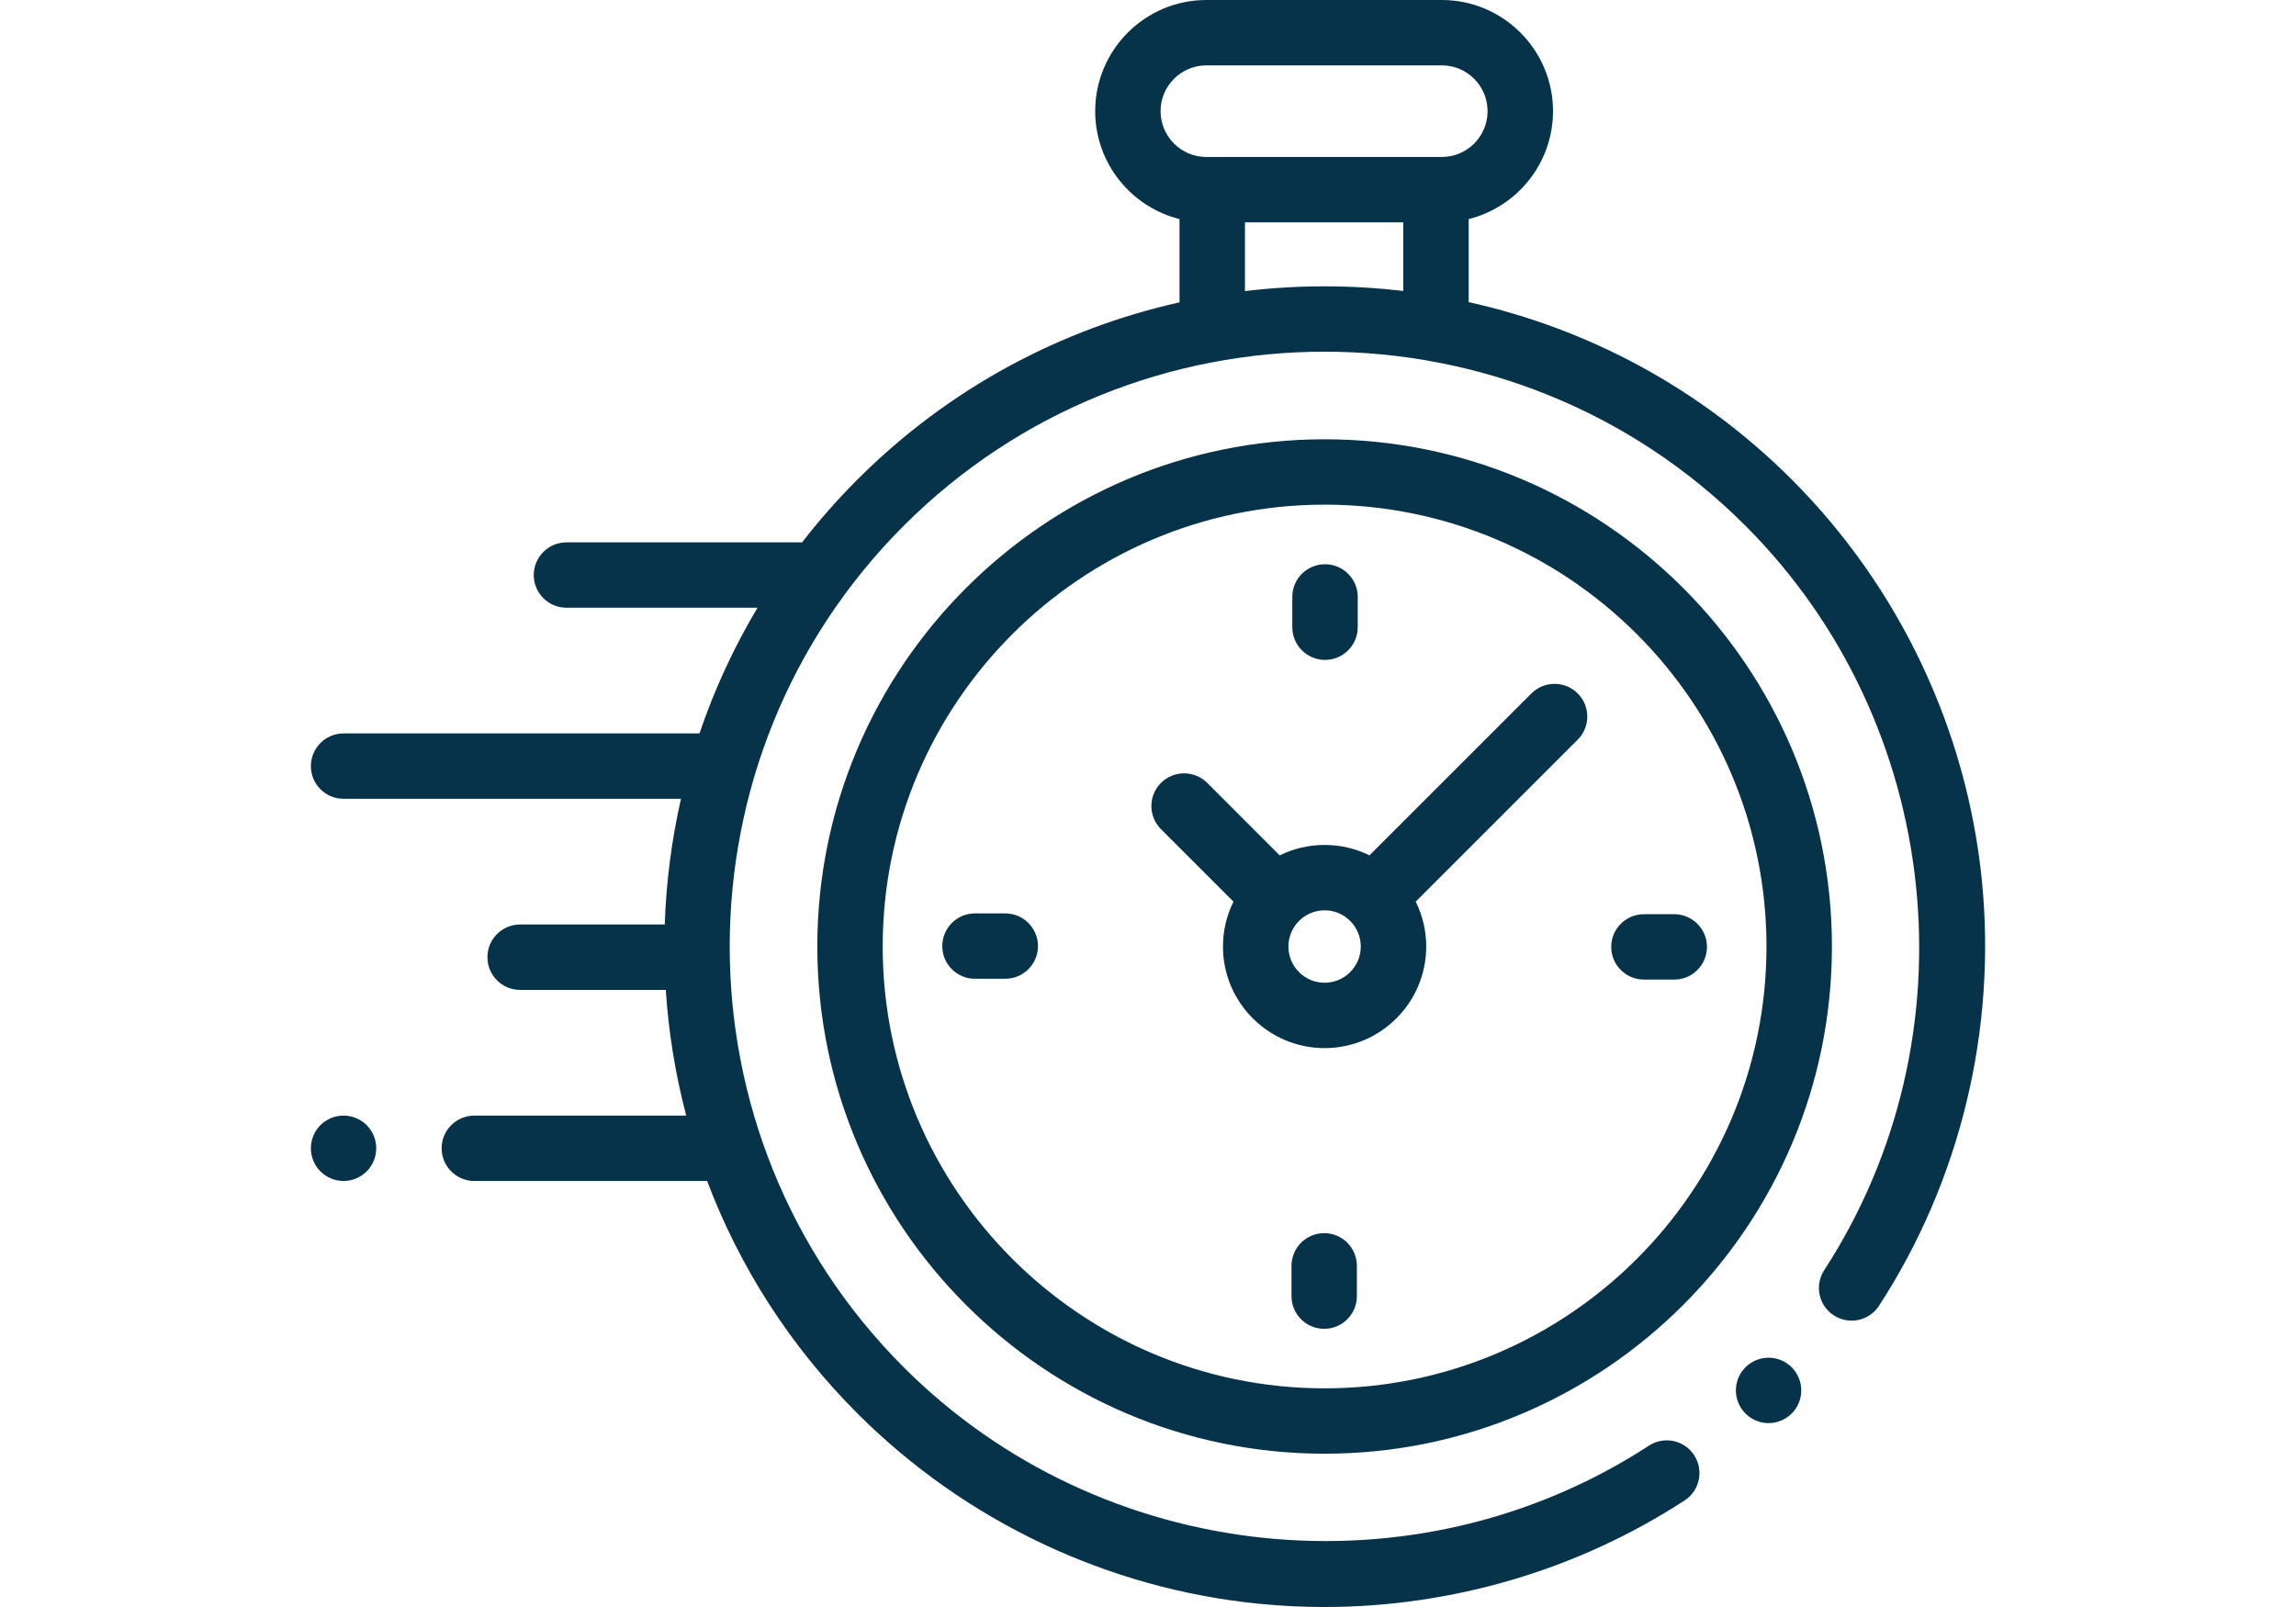 <svg xmlns="http://www.w3.org/2000/svg" width="40" height="28" viewBox="0 0 40 28" fill="none"><path fill-rule="evenodd" clip-rule="evenodd" d="M21.689 5.072V3.874H24.447V5.07C23.531 4.961 22.605 4.962 21.689 5.072ZM20.219 1.937C20.219 1.497 20.577 1.139 21.017 1.139H25.119C25.559 1.139 25.916 1.497 25.916 1.937C25.916 2.377 25.559 2.735 25.119 2.735H25.017H21.119H21.017C20.577 2.735 20.219 2.377 20.219 1.937ZM34.528 15.347C34.266 12.713 33.089 10.229 31.214 8.354C29.612 6.752 27.65 5.722 25.587 5.264V3.817C26.429 3.607 27.056 2.844 27.056 1.937C27.056 0.869 26.187 0 25.119 0H21.017C19.949 0 19.08 0.869 19.08 1.937C19.08 2.844 19.707 3.607 20.549 3.817V5.268C18.492 5.728 16.537 6.756 14.939 8.354C14.589 8.704 14.267 9.071 13.972 9.452C13.957 9.451 13.943 9.45 13.929 9.45H9.869C9.554 9.45 9.299 9.705 9.299 10.02C9.299 10.334 9.554 10.589 9.869 10.589H13.197C12.779 11.289 12.442 12.023 12.186 12.779H5.985C5.671 12.779 5.416 13.034 5.416 13.349C5.416 13.663 5.671 13.918 5.985 13.918H11.864C11.7 14.639 11.605 15.373 11.581 16.108H9.062C8.747 16.108 8.492 16.363 8.492 16.678C8.492 16.993 8.747 17.248 9.062 17.248H11.599C11.647 17.985 11.766 18.719 11.955 19.438H8.264C7.949 19.438 7.694 19.693 7.694 20.007C7.694 20.322 7.949 20.577 8.264 20.577H12.319C12.877 22.055 13.751 23.441 14.939 24.629C16.816 26.506 19.302 27.684 21.939 27.944C22.315 27.981 22.692 28 23.068 28C25.291 28 27.486 27.356 29.349 26.143C29.612 25.972 29.687 25.619 29.515 25.355C29.343 25.091 28.99 25.017 28.727 25.189C24.65 27.843 19.19 27.269 15.745 23.824C11.702 19.781 11.702 13.203 15.745 9.16C19.788 5.117 26.366 5.117 30.408 9.16C33.849 12.601 34.426 18.056 31.781 22.131C31.609 22.395 31.684 22.748 31.948 22.919C32.212 23.09 32.565 23.015 32.736 22.751C34.15 20.574 34.786 17.945 34.528 15.347Z" fill="#063349"></path><path fill-rule="evenodd" clip-rule="evenodd" d="M30.811 23.656C30.661 23.656 30.515 23.717 30.409 23.823C30.302 23.929 30.242 24.076 30.242 24.226C30.242 24.376 30.302 24.523 30.409 24.629C30.515 24.735 30.661 24.796 30.811 24.796C30.961 24.796 31.108 24.735 31.214 24.629C31.32 24.523 31.381 24.376 31.381 24.226C31.381 24.076 31.32 23.929 31.214 23.823C31.108 23.717 30.961 23.656 30.811 23.656Z" fill="#063349"></path><path fill-rule="evenodd" clip-rule="evenodd" d="M23.077 24.19C18.832 24.19 15.378 20.737 15.378 16.492C15.378 12.247 18.832 8.793 23.077 8.793C27.322 8.793 30.775 12.247 30.775 16.492C30.775 20.737 27.322 24.19 23.077 24.19ZM23.077 7.654C18.203 7.654 14.239 11.618 14.239 16.492C14.239 21.365 18.203 25.329 23.077 25.329C27.95 25.329 31.915 21.365 31.915 16.492C31.915 11.618 27.95 7.654 23.077 7.654Z" fill="#063349"></path><path fill-rule="evenodd" clip-rule="evenodd" d="M23.077 17.123C22.729 17.123 22.446 16.84 22.446 16.492C22.446 16.144 22.729 15.861 23.077 15.861C23.424 15.861 23.707 16.144 23.707 16.492C23.707 16.84 23.424 17.123 23.077 17.123ZM26.68 12.082L23.858 14.904C23.623 14.787 23.357 14.722 23.077 14.722C22.796 14.722 22.531 14.787 22.294 14.904L21.032 13.641C20.809 13.419 20.448 13.419 20.226 13.641C20.003 13.864 20.003 14.224 20.226 14.447L21.489 15.71C21.372 15.946 21.306 16.211 21.306 16.492C21.306 17.468 22.1 18.262 23.077 18.262C24.053 18.262 24.847 17.468 24.847 16.492C24.847 16.211 24.781 15.946 24.664 15.71L27.403 12.971L27.486 12.888C27.709 12.666 27.709 12.305 27.486 12.082C27.264 11.86 26.903 11.86 26.68 12.082Z" fill="#063349"></path><path fill-rule="evenodd" clip-rule="evenodd" d="M29.168 15.929H28.64C28.325 15.929 28.07 16.184 28.07 16.498C28.07 16.813 28.325 17.068 28.64 17.068H29.168C29.482 17.068 29.738 16.813 29.738 16.498C29.738 16.184 29.482 15.929 29.168 15.929Z" fill="#063349"></path><path fill-rule="evenodd" clip-rule="evenodd" d="M17.513 15.915H16.985C16.671 15.915 16.416 16.17 16.416 16.485C16.416 16.799 16.671 17.054 16.985 17.054H17.513C17.828 17.054 18.083 16.799 18.083 16.485C18.083 16.17 17.828 15.915 17.513 15.915Z" fill="#063349"></path><path fill-rule="evenodd" clip-rule="evenodd" d="M23.084 11.498C23.398 11.498 23.654 11.243 23.654 10.928V10.4C23.654 10.086 23.398 9.831 23.084 9.831C22.769 9.831 22.514 10.086 22.514 10.4V10.928C22.514 11.243 22.769 11.498 23.084 11.498Z" fill="#063349"></path><path fill-rule="evenodd" clip-rule="evenodd" d="M23.07 21.486C22.755 21.486 22.5 21.741 22.5 22.055V22.583C22.5 22.898 22.755 23.153 23.07 23.153C23.384 23.153 23.639 22.898 23.639 22.583V22.055C23.639 21.741 23.384 21.486 23.07 21.486Z" fill="#063349"></path><path fill-rule="evenodd" clip-rule="evenodd" d="M5.985 19.438C5.835 19.438 5.688 19.498 5.582 19.604C5.476 19.71 5.416 19.857 5.416 20.007C5.416 20.158 5.476 20.304 5.582 20.41C5.688 20.516 5.835 20.577 5.985 20.577C6.135 20.577 6.282 20.516 6.388 20.41C6.494 20.304 6.555 20.157 6.555 20.007C6.555 19.857 6.494 19.71 6.388 19.604C6.282 19.498 6.135 19.438 5.985 19.438Z" fill="#063349"></path></svg>